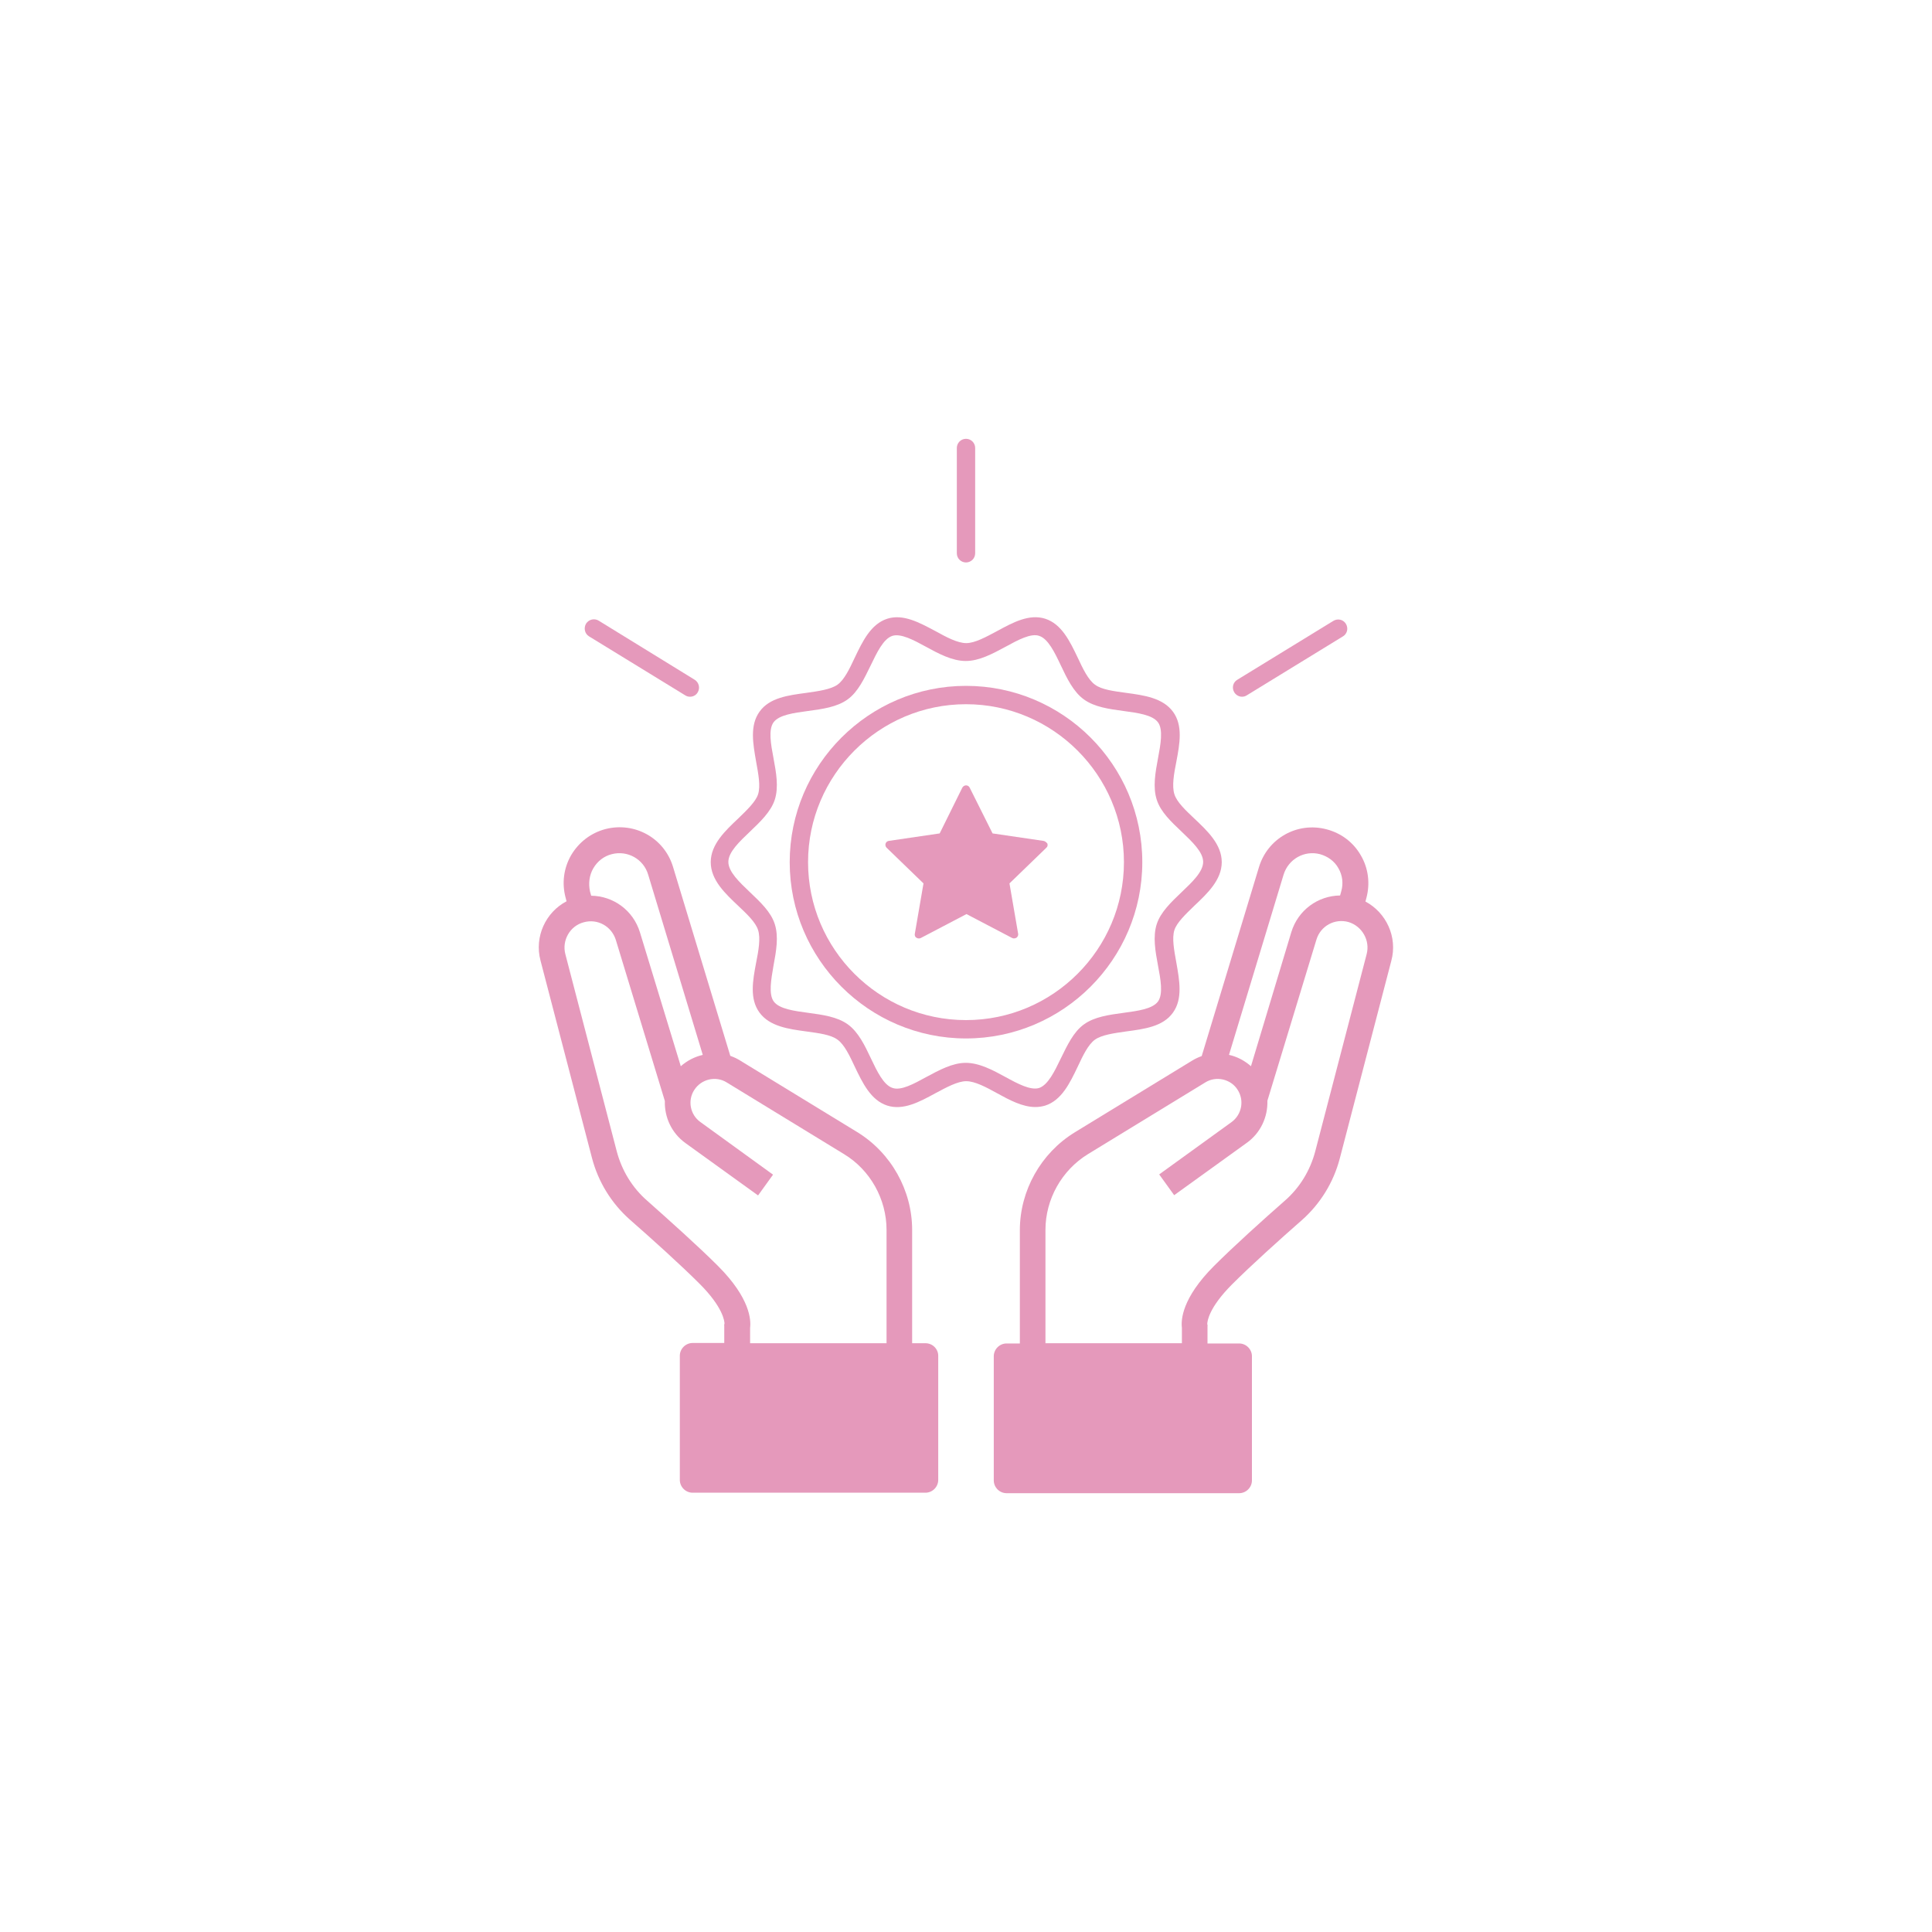 <?xml version="1.0" encoding="utf-8"?>
<!-- Generator: Adobe Illustrator 27.4.0, SVG Export Plug-In . SVG Version: 6.00 Build 0)  -->
<svg version="1.1" id="Layer_1" xmlns="http://www.w3.org/2000/svg" xmlns:xlink="http://www.w3.org/1999/xlink" x="0px" y="0px"
	 viewBox="0 0 800 800" style="enable-background:new 0 0 800 800;" xml:space="preserve">
<style type="text/css">
	.st0{fill:#E599BB;}
	.st1{fill:none;}
</style>
<g>
	<path class="st0" d="M383.2,556.2h-5.5v-46.9c0-16.4-8.7-31.9-22.7-40.5l-48.6-29.7c-1.3-0.8-2.6-1.4-4-1.9l-23.7-78.2
		c-3.6-12-15.9-18.8-28-15.7c-6,1.6-11,5.4-14.2,10.8c-3.1,5.4-3.9,11.6-2.3,17.6l0.4,1.5c-8.6,4.5-13.4,14.6-10.8,24.5l21.3,81.7
		c2.6,10,8.1,18.9,15.8,25.7c8.8,7.7,20.9,18.6,28.8,26.5c9.7,9.7,10.3,15.5,10.3,16.5c-0.2,0.5-0.1,0.5-0.1,1.1v6.9h-13.1
		c-2.9,0-5.3,2.4-5.3,5.3v51.4c0,2.9,2.4,5.3,5.3,5.3h96.4c2.9,0,5.3-2.4,5.3-5.3v-51.4C388.5,558.6,386.2,556.2,383.2,556.2z
		 M245.7,359.5c1.7-2.9,4.4-5,7.6-5.8c6.5-1.7,13.2,2,15.1,8.5l22.6,74.6c-3.4,0.8-6.5,2.4-9.1,4.7l-16.9-55.4
		c-2.8-9.2-11.1-15.1-20.2-15.2l-0.5-1.8C243.6,365.8,244,362.4,245.7,359.5z M297.3,524.2c-8.1-8.1-20.4-19.1-29.3-27
		c-6.2-5.4-10.5-12.5-12.6-20.4l-21.3-81.7c-1.5-5.7,1.9-11.7,7.6-13.2c5.7-1.6,11.5,1.6,13.3,7.3l20.3,66.7
		c-0.2,6.6,2.7,13.2,8.5,17.4l30.1,21.7l6.2-8.6L290,464.6c-4.2-3-5.4-8.9-2.5-13.3c2.9-4.5,8.9-5.9,13.4-3.1l48.6,29.7
		c10.9,6.6,17.6,18.7,17.6,31.4v46.9h-56.5v-6.4C311,546.7,310.7,537.6,297.3,524.2z"/>
	<path class="st0" d="M565.4,373.3l0.4-1.5c1.6-6,0.8-12.3-2.3-17.6c-3.1-5.4-8.1-9.2-14.2-10.8c-12.1-3.2-24.4,3.7-28,15.7
		l-23.7,78.2c-1.4,0.5-2.7,1.1-4,1.9L445,468.9c-14,8.6-22.7,24.1-22.7,40.5v46.9h-5.5c-2.9,0-5.3,2.4-5.3,5.3v51.4
		c0,2.9,2.4,5.3,5.3,5.3h96.3c2.9,0,5.3-2.4,5.3-5.3v-51.4c0-2.9-2.4-5.3-5.3-5.3H500v-6.9c0-0.6,0.1-0.6-0.1-1.1
		c0-1.1,0.6-6.8,10.3-16.5c7.9-7.9,20-18.8,28.8-26.5c7.7-6.8,13.2-15.7,15.8-25.7l21.3-81.7C578.8,388,574,377.9,565.4,373.3z
		 M531.5,362.2c2-6.5,8.6-10.2,15.1-8.5c3.2,0.9,6,2.9,7.6,5.8c1.7,2.9,2.1,6.3,1.2,9.5l-0.5,1.8c-9.1,0.1-17.4,6-20.2,15.2
		L518,441.5c-2.6-2.3-5.8-4-9.1-4.7L531.5,362.2z M565.9,395.1l-21.3,81.7c-2.1,7.9-6.4,15-12.6,20.4c-8.9,7.8-21.2,18.9-29.3,27
		c-13.4,13.4-13.7,22.5-13.3,25.6v6.4h-56.5v-46.9c0-12.7,6.7-24.7,17.6-31.4l48.6-29.7c4.5-2.8,10.6-1.4,13.4,3.1
		c2.8,4.4,1.7,10.2-2.5,13.3L480,486.3l6.2,8.6l30.1-21.7c5.7-4.1,8.7-10.7,8.5-17.4l20.3-66.7c1.7-5.7,7.6-8.9,13.3-7.3
		C564,383.5,567.4,389.4,565.9,395.1z"/>
	<path class="st0" d="M428.7,458.4c1.4,0,2.7-0.2,4.1-0.6c6.8-2.2,10.2-9.3,13.5-16.2c2.1-4.5,4.3-9.1,7.1-11.1
		c2.8-2,8-2.7,12.9-3.4c7.5-1,15.3-2,19.4-7.8c4.1-5.7,2.7-13.3,1.4-20.7c-0.9-5-1.9-10.1-0.8-13.5c1-3.1,4.7-6.6,8.2-10
		c5.3-5,11.4-10.7,11.4-18.1s-6-13-11.4-18.1c-3.6-3.4-7.2-6.8-8.2-10c-1.1-3.4-0.2-8.5,0.8-13.5c1.4-7.4,2.8-15-1.4-20.7
		c-4.2-5.7-11.9-6.8-19.4-7.8c-5-0.7-10.1-1.3-12.9-3.4c-2.8-2-5-6.6-7.1-11.1c-3.3-6.9-6.7-14-13.5-16.2
		c-6.6-2.1-13.3,1.5-19.9,5.1c-4.5,2.4-9.2,5-12.8,5s-8.3-2.5-12.8-5c-6.6-3.5-13.3-7.2-19.9-5.1c-6.8,2.2-10.2,9.3-13.5,16.2
		c-2.1,4.5-4.3,9.1-7.1,11.1c-2.8,2-8,2.7-12.9,3.4c-7.5,1-15.3,2-19.4,7.8c-4.1,5.7-2.7,13.3-1.4,20.7c0.9,5,1.9,10.1,0.8,13.5
		c-1,3.1-4.7,6.6-8.2,10c-5.3,5-11.4,10.7-11.4,18.1s6,13,11.4,18.1c3.6,3.4,7.2,6.8,8.2,10c1.1,3.4,0.2,8.5-0.8,13.5
		c-1.4,7.4-2.8,15,1.4,20.7c4.2,5.7,11.9,6.8,19.4,7.8c5,0.7,10.1,1.3,12.9,3.4c2.8,2,5,6.6,7.1,11.1c3.3,6.9,6.7,14,13.5,16.2
		c6.6,2.1,13.3-1.5,19.9-5.1c4.5-2.4,9.2-5,12.8-5s8.3,2.5,12.8,5C418,455.5,423.4,458.4,428.7,458.4z M383.5,446
		c-5.1,2.8-10.4,5.7-13.9,4.5c-3.7-1.2-6.4-6.8-9-12.3c-2.5-5.3-5.2-10.9-9.5-14c-4.4-3.2-10.5-4-16.4-4.8c-5.9-0.8-12-1.6-14.3-4.7
		c-2.2-3-1.1-9.1-0.1-14.9c1.1-5.9,2.2-12,0.5-17.2c-1.6-5-6-9.1-10.2-13.1c-4.4-4.2-9-8.5-9-12.6s4.6-8.4,9-12.6
		c4.2-4,8.6-8.2,10.2-13.1c1.7-5.2,0.6-11.3-0.5-17.2c-1.1-5.8-2.2-11.8,0-14.9c2.3-3.1,8.4-3.9,14.3-4.7c5.9-0.8,12-1.6,16.4-4.8
		c4.3-3.1,6.9-8.7,9.5-14c2.6-5.4,5.3-11.1,9-12.3c3.5-1.1,8.8,1.7,13.9,4.5c5.3,2.9,10.9,5.9,16.5,5.9c5.6,0,11.1-3,16.5-5.9
		c5.1-2.8,10.5-5.7,13.9-4.5c3.7,1.2,6.4,6.8,9,12.3c2.5,5.3,5.2,10.9,9.5,14c4.4,3.2,10.5,4,16.4,4.8c5.9,0.8,12,1.6,14.3,4.7
		c2.2,3,1.1,9.1,0,14.9c-1.1,5.9-2.2,12-0.5,17.2c1.6,5,6,9.1,10.2,13.1c4.4,4.2,9,8.5,9,12.6s-4.6,8.4-9,12.6
		c-4.2,4-8.6,8.2-10.2,13.1c-1.7,5.2-0.6,11.3,0.5,17.2c1.1,5.8,2.2,11.8,0,14.9c-2.3,3.1-8.4,3.9-14.3,4.7
		c-5.9,0.8-12,1.6-16.4,4.8c-4.3,3.1-6.9,8.7-9.5,14c-2.6,5.4-5.3,11-9,12.3c-3.5,1.1-8.8-1.7-13.9-4.5c-5.3-2.9-10.9-5.9-16.5-5.9
		C394.4,440.1,388.9,443.1,383.5,446z"/>
	<path class="st0" d="M432.1,348.2l-21.1-3.1l-9.5-19c-0.3-0.6-0.9-0.9-1.5-0.9c0,0,0,0,0,0c-0.6,0-1.2,0.4-1.5,0.9l-9.4,19
		l-21.1,3.1c-0.6,0.1-1.1,0.5-1.3,1.1c-0.2,0.6,0,1.3,0.4,1.7l15.3,14.8l-3.6,20.9c-0.1,0.6,0.1,1.3,0.7,1.6c0.3,0.2,0.6,0.3,1,0.3
		c0.3,0,0.5-0.1,0.8-0.2l18.9-9.9l18.9,9.9c0.6,0.3,1.2,0.2,1.8-0.1c0.5-0.4,0.8-1,0.7-1.6l-3.6-20.9l15.3-14.8
		c0.5-0.4,0.6-1.1,0.4-1.7C433.2,348.7,432.7,348.3,432.1,348.2z"/>
	<path class="st0" d="M473,357c0-40.3-32.8-73-73-73s-73,32.8-73,73s32.8,73,73,73S473,397.2,473,357z M400,422.4
		c-36.1,0-65.4-29.4-65.4-65.4s29.4-65.4,65.4-65.4s65.4,29.4,65.4,65.4S436.1,422.4,400,422.4z"/>
	<path class="st0" d="M243.9,263.5l39.8,24.4c0.6,0.4,1.3,0.6,2,0.6c1.3,0,2.5-0.6,3.2-1.8c1.1-1.8,0.5-4.1-1.2-5.2L247.9,257
		c-1.8-1.1-4.1-0.5-5.2,1.2C241.6,260,242.1,262.4,243.9,263.5z"/>
	<path class="st0" d="M514.3,288.5c0.7,0,1.4-0.2,2-0.6l39.8-24.4c1.8-1.1,2.3-3.4,1.2-5.2c-1.1-1.8-3.4-2.3-5.2-1.2l-39.8,24.4
		c-1.8,1.1-2.3,3.4-1.2,5.2C511.8,287.8,513,288.5,514.3,288.5z"/>
	<path class="st0" d="M400,232.9c2.1,0,3.8-1.7,3.8-3.8v-43.6c0-2.1-1.7-3.8-3.8-3.8c-2.1,0-3.8,1.7-3.8,3.8v43.6
		C396.2,231.2,397.9,232.9,400,232.9z"/>
</g>
</svg>
